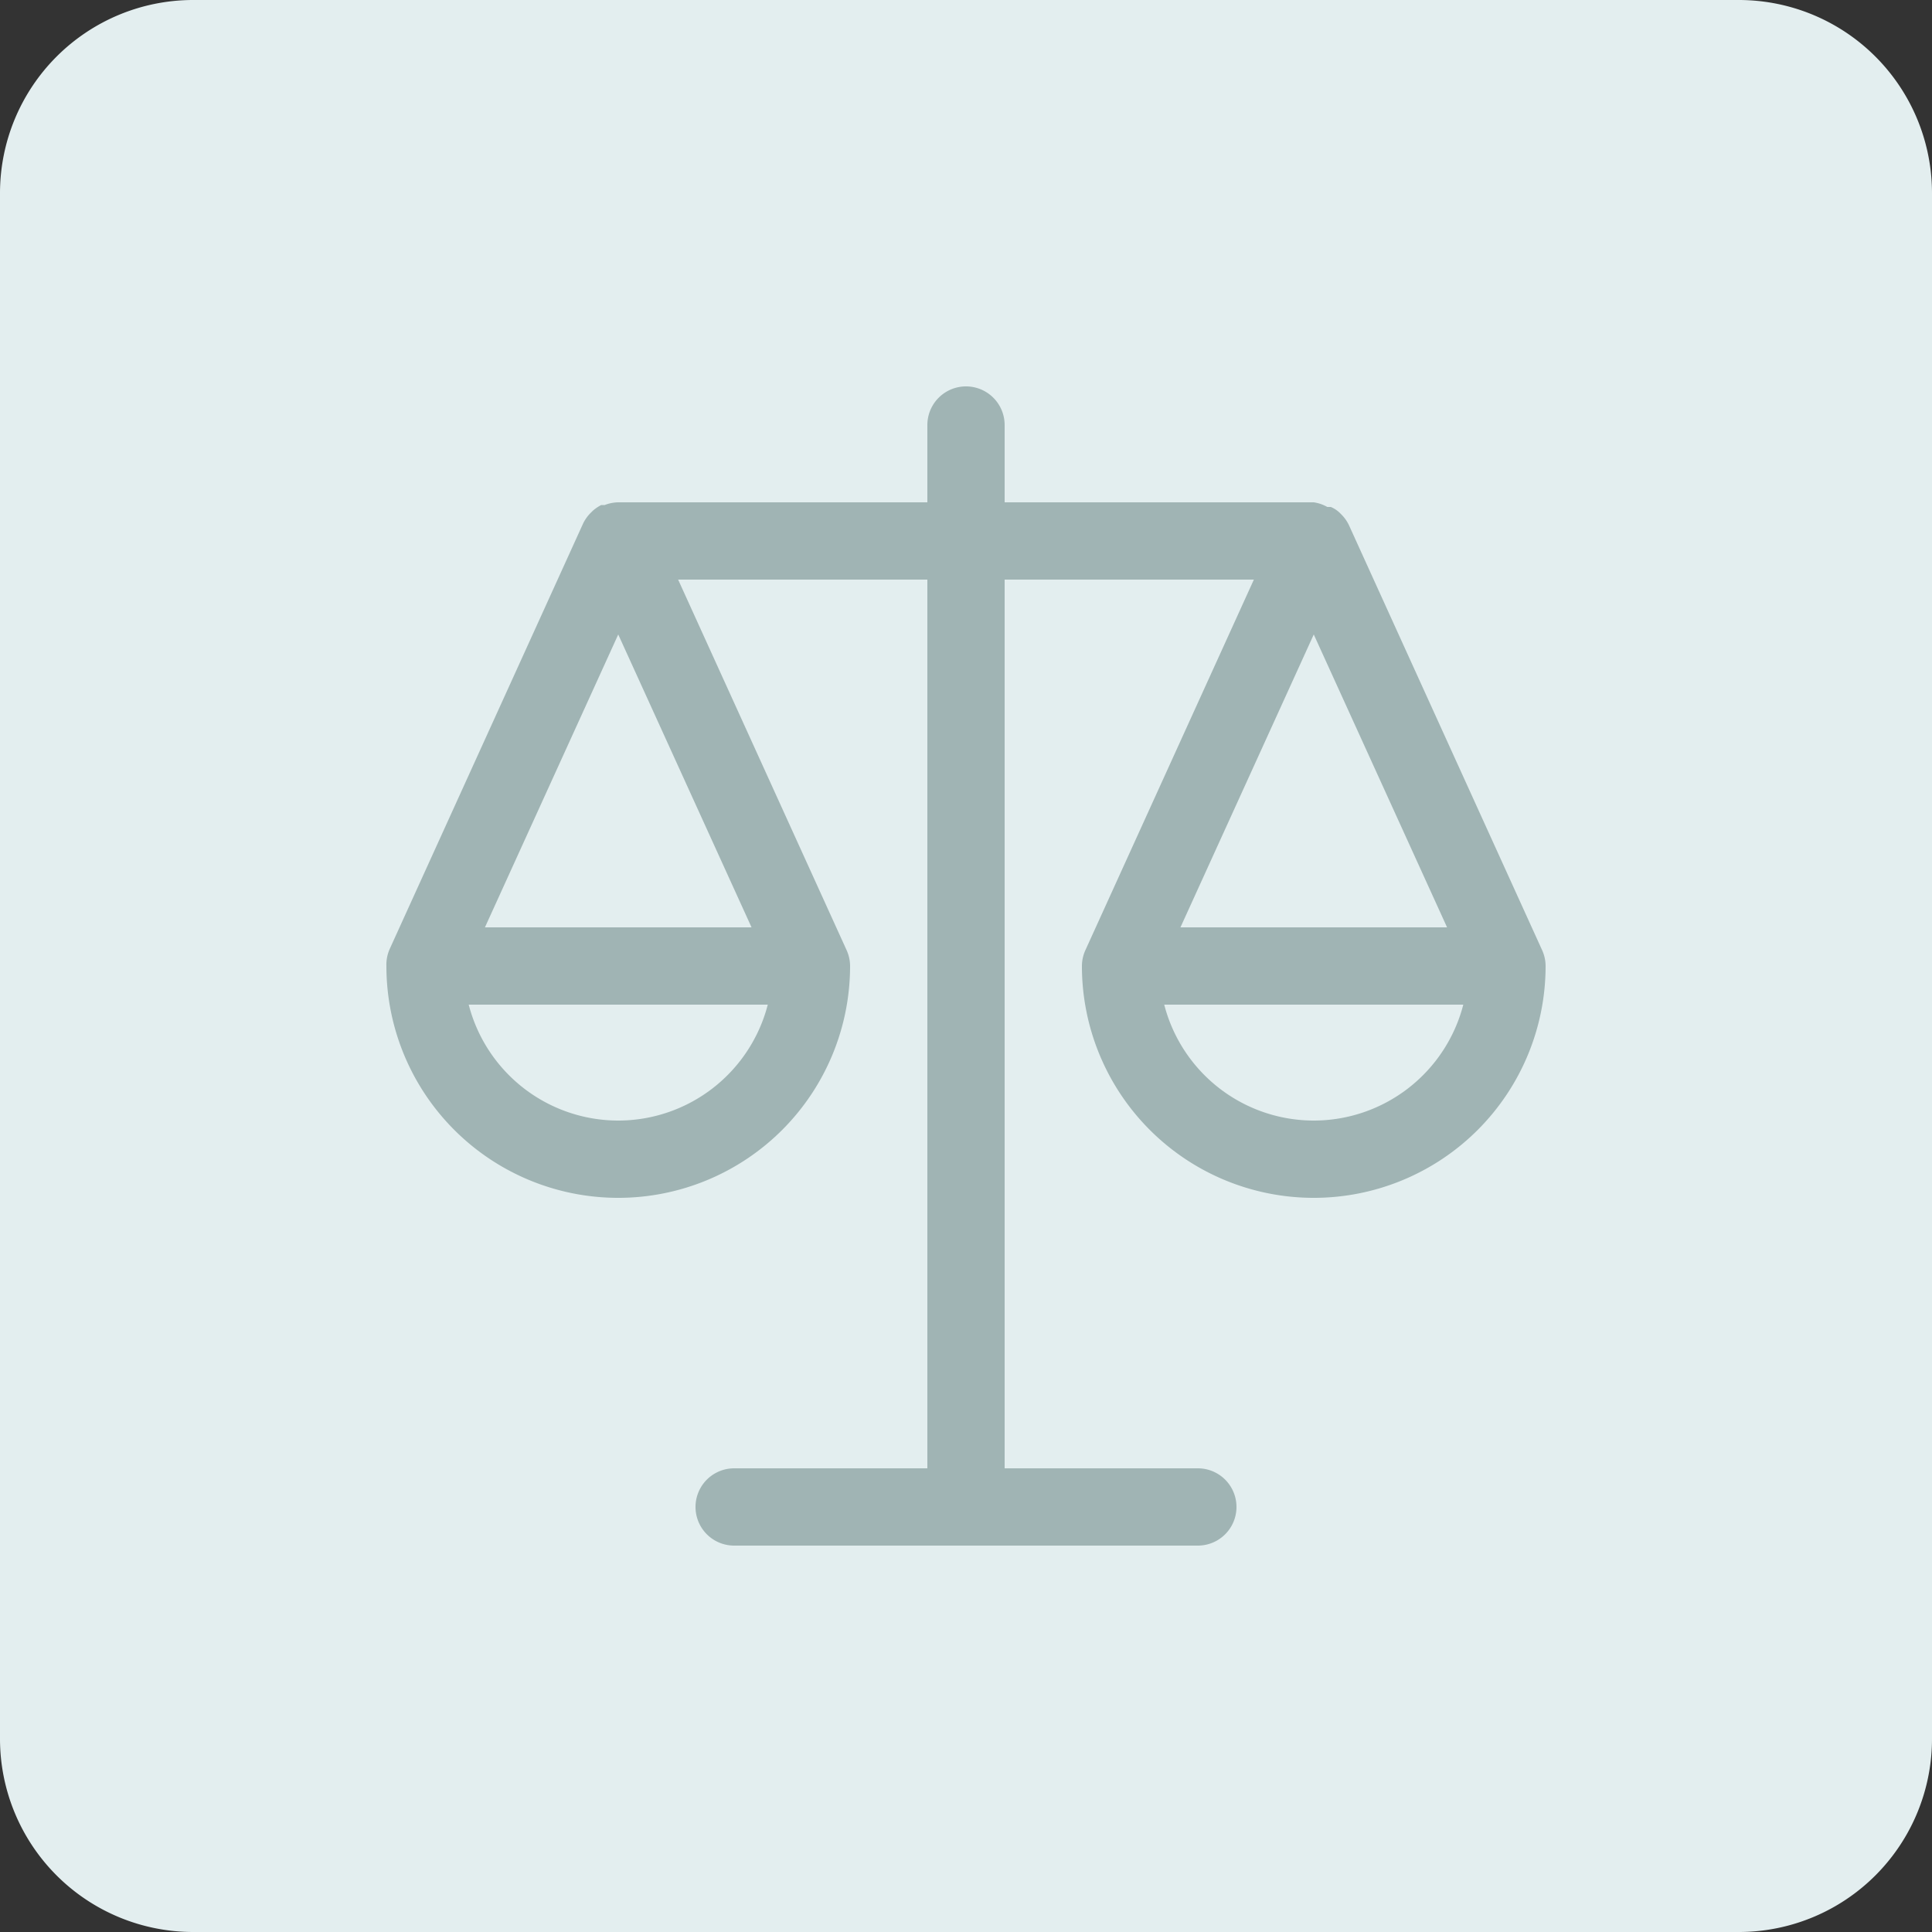 <?xml version="1.0" encoding="UTF-8"?> <svg xmlns="http://www.w3.org/2000/svg" xmlns:xlink="http://www.w3.org/1999/xlink" viewBox="0 0 50 50"><rect x="0" y="0" width="50" height="50" fill="#333333" stroke="none"/><defs><style> .eba4328f-c53f-4d7f-9916-946a392f544d { fill: none; } .ed6cffdd-73d3-4a30-9966-c35bb9c465c9 { clip-path: url(#e06e63ea-fd31-4306-82d5-2ef36435c52c); } .b6c093e8-4681-49b8-8d81-65ad0ca5c043 { fill: #e3eeef; } .b3f2f74e-8835-4c45-ac1e-f2a1ab78f016 { fill: #a0b4b4; } </style><clipPath id="e06e63ea-fd31-4306-82d5-2ef36435c52c"><rect class="eba4328f-c53f-4d7f-9916-946a392f544d" width="50" height="50"></rect></clipPath></defs><g id="b5535ef6-d19f-443c-a5c5-1af8e73999d7" data-name="Layer 2"><g id="fe16b0db-bde5-4eee-9c1b-a9474ac6c08a" data-name="Layer 1"><g id="a965251e-67be-48e1-af28-bff4bee04e1d" data-name="Group 7472"><g class="ed6cffdd-73d3-4a30-9966-c35bb9c465c9"><g id="b3296262-b937-4d4c-845a-6b851b88f4e6" data-name="Group 7472-2"><path id="fe709c21-44e4-4f63-ab7d-5a060b728c82" data-name="Path 14349" class="b6c093e8-4681-49b8-8d81-65ad0ca5c043" d="M45,50H5a5,5,0,0,1-5-5V5A5,5,0,0,1,5,0H45a5,5,0,0,1,5,5V45a5,5,0,0,1-5,5"></path><path id="aeb90ca2-f558-489e-b364-45bb2e34226e" data-name="Path 14350" class="b3f2f74e-8835-4c45-ac1e-f2a1ab78f016" d="M39.91,24.59l-5-11h0v0a1,1,0,0,0-.19-.27l-.06-.06a.74.74,0,0,0-.22-.14l-.09,0A1,1,0,0,0,34,13H26V11a1,1,0,0,0-2,0v2H16a1,1,0,0,0-.35.07l-.09,0a1.07,1.07,0,0,0-.22.15l-.06.06a1,1,0,0,0-.19.27v0h0l-5,11A1,1,0,0,0,10,25a6,6,0,0,0,12,0,1,1,0,0,0-.09-.41L17.55,15H24V38H19a1,1,0,0,0,0,2H31a1,1,0,0,0,0-2H26V15h6.45l-4.36,9.59A1,1,0,0,0,28,25a6,6,0,0,0,12,0,1,1,0,0,0-.09-.41M16,16.42,19.45,24h-6.9ZM16,29a4,4,0,0,1-3.87-3h7.74A4,4,0,0,1,16,29m21.45-5h-6.9L34,16.42ZM34,29a4,4,0,0,1-3.87-3h7.74A4,4,0,0,1,34,29"></path></g></g></g></g></g></svg> 